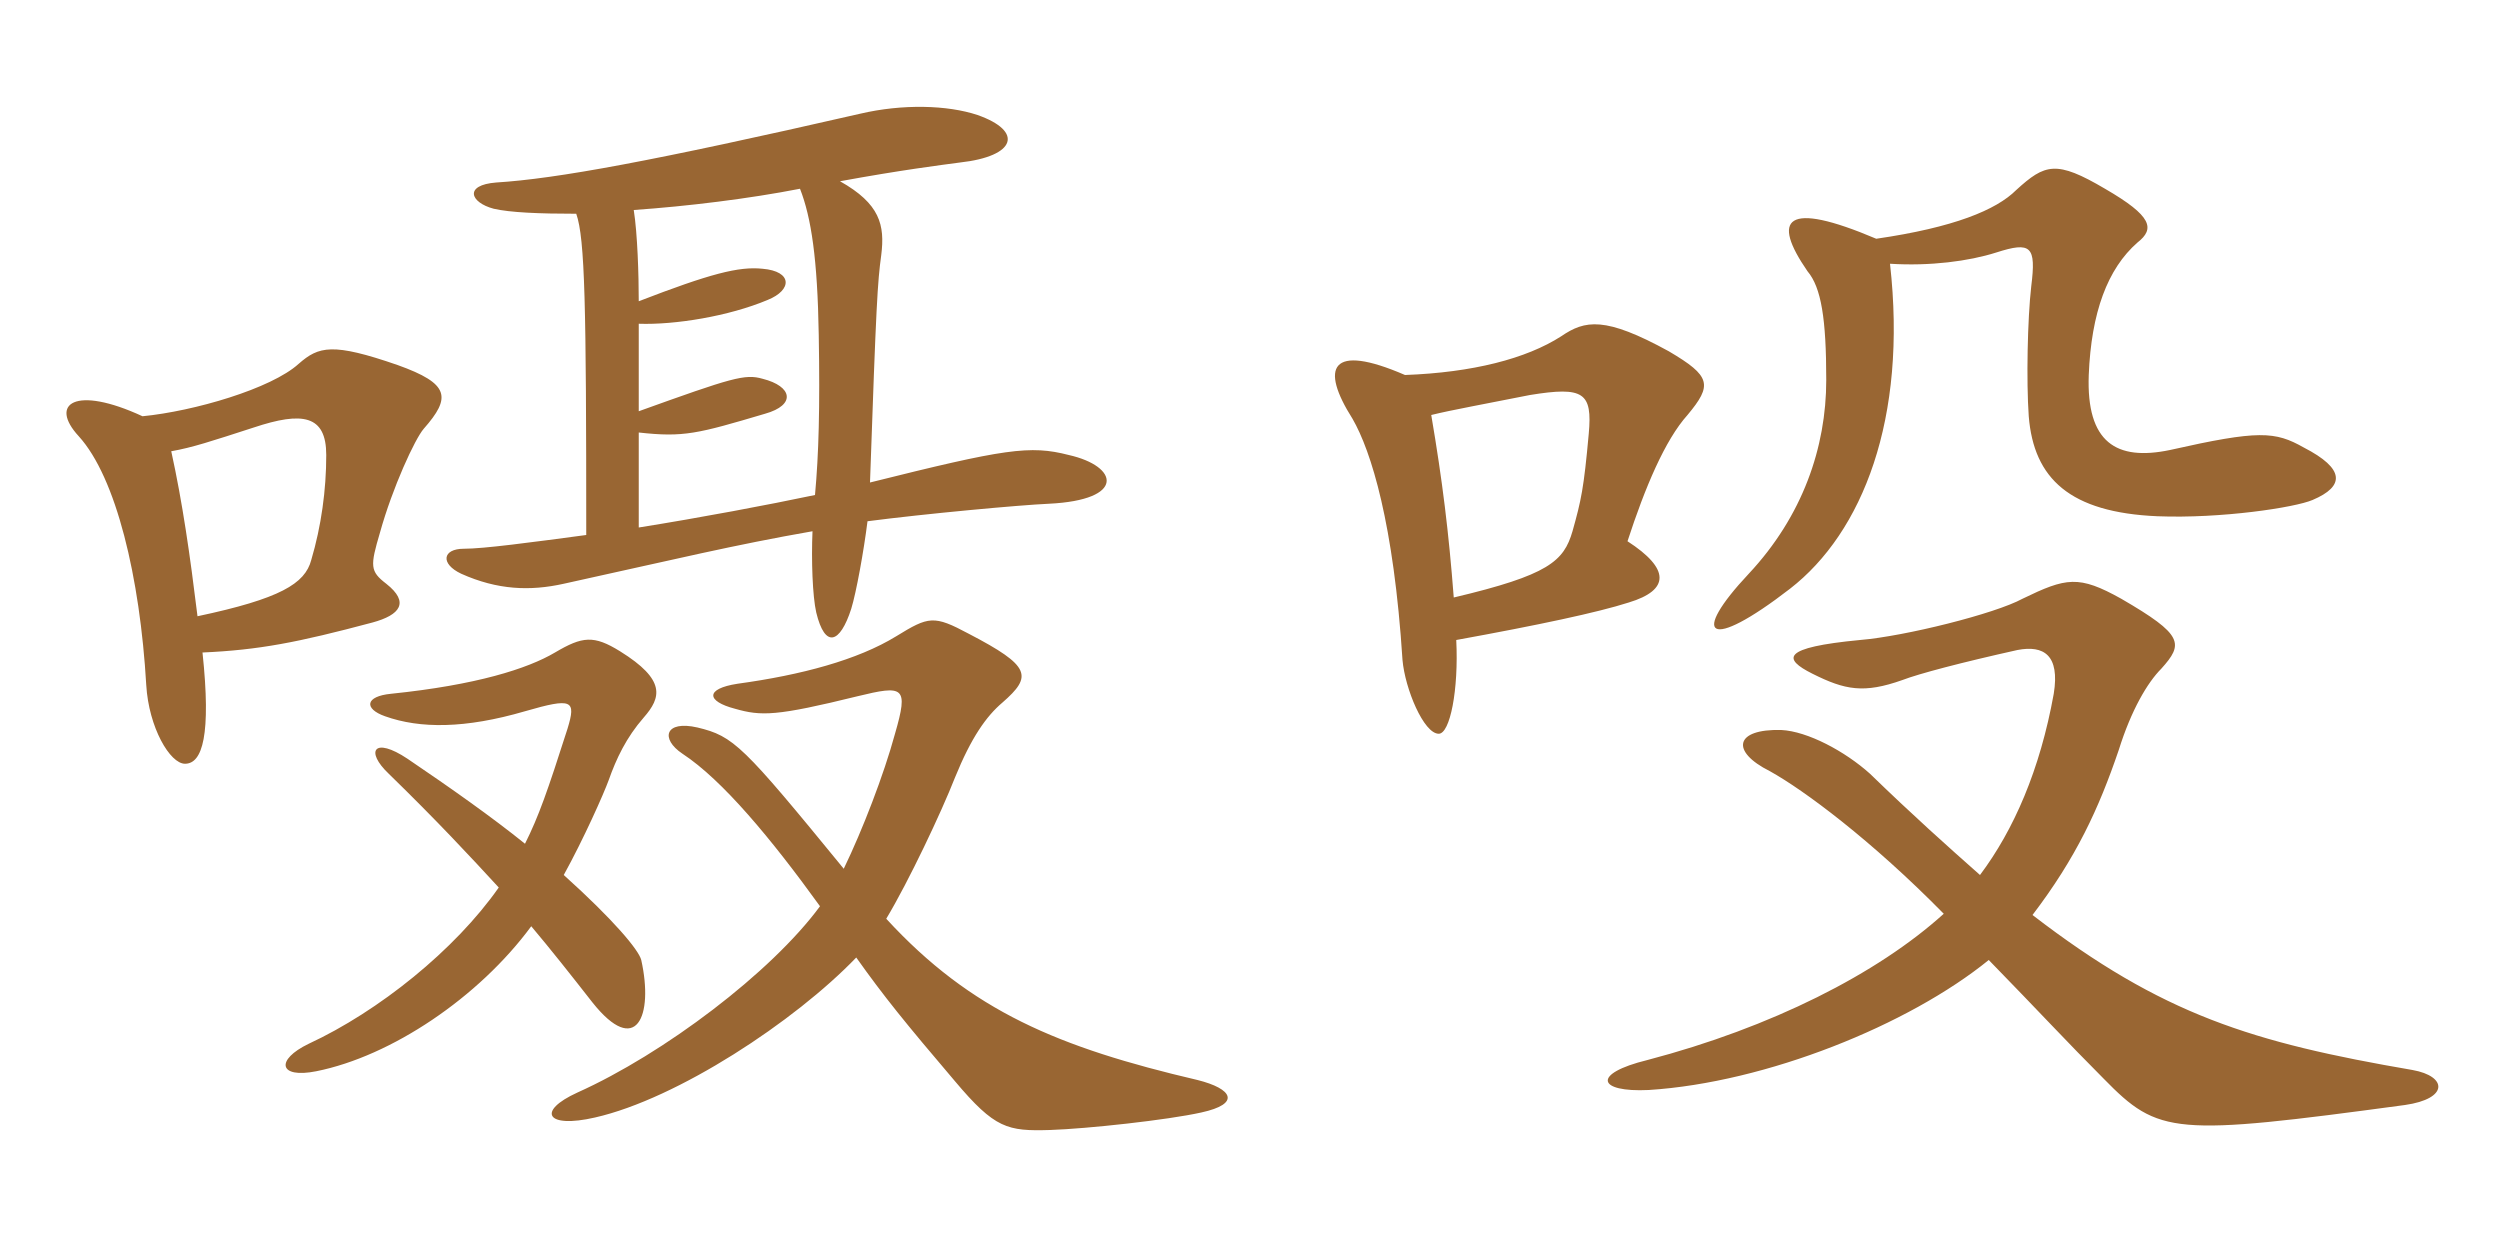 <svg xmlns="http://www.w3.org/2000/svg" xmlns:xlink="http://www.w3.org/1999/xlink" width="300" height="150"><path fill="#996633" padding="10" d="M128.25 54.60C123.60 53.40 120.60 53.85 104.40 57.90C105.15 36.30 105.30 33.90 105.75 30.60C106.20 27 105.60 24.45 100.80 21.75C108.15 20.40 112.95 19.80 115.20 19.50C121.95 18.75 122.85 15.75 117.30 13.80C113.70 12.60 108.30 12.45 103.20 13.65C78.30 19.35 66.75 21.45 59.55 21.90C55.65 22.20 56.40 24.30 59.25 25.05C61.20 25.50 64.65 25.65 69.15 25.65C70.20 28.65 70.35 36.60 70.35 64.20C63.60 65.10 58.05 65.85 55.65 65.85C53.10 65.85 52.80 67.65 55.35 68.85C59.70 70.80 63.60 70.95 67.65 70.05C81.30 67.05 88.05 65.40 97.50 63.75C97.35 67.20 97.50 71.55 97.95 73.50C99 77.85 100.80 77.25 102.15 73.05C102.75 71.10 103.65 66.15 104.10 62.55C111 61.65 122.40 60.60 125.85 60.45C135.15 60 134.25 55.95 128.25 54.60ZM50.85 51.45C54.15 47.70 54 46.05 47.70 43.80C39.90 41.10 38.25 41.55 35.85 43.65C32.55 46.65 23.25 49.35 17.10 49.95C9 46.20 5.85 48.45 9.45 52.35C13.95 57.30 16.80 69.30 17.55 82.20C17.85 87.30 20.40 91.65 22.20 91.65C24.30 91.65 25.35 88.20 24.30 78.30C31.05 78 35.70 77.10 44.70 74.70C48 73.80 49.20 72.30 46.35 70.05C44.40 68.55 44.40 67.95 45.60 63.90C47.10 58.50 49.80 52.65 50.85 51.45ZM77.25 86.10C79.35 83.70 79.95 81.60 74.40 78.15C71.25 76.20 69.90 76.35 66.60 78.30C63.30 80.25 57.15 82.20 46.95 83.25C43.80 83.55 43.65 85.05 46.20 85.95C50.40 87.45 55.80 87.45 63 85.35C68.70 83.70 69.15 84 68.10 87.45C65.70 94.95 64.65 97.95 63 101.25C59.10 98.10 54 94.50 48.90 91.05C44.85 88.35 43.80 90.15 46.65 92.85C52.50 98.55 56.40 102.75 59.85 106.50C54.60 114 45.45 121.35 37.05 125.25C33 127.20 33.45 129.45 37.95 128.55C46.95 126.75 57.45 119.70 63.75 111.15C66.15 114 68.40 116.85 71.10 120.30C76.35 126.90 78.45 121.95 76.95 115.20C76.65 114 73.65 110.40 67.65 105C70.05 100.65 72.45 95.25 73.05 93.60C73.95 91.05 75.15 88.50 77.25 86.10ZM144.15 133.50C148.95 132.45 147.90 130.65 143.70 129.60C127.05 125.70 116.55 121.35 106.35 110.25C109.05 105.75 112.95 97.50 114.60 93.30C116.55 88.50 118.35 85.95 120.30 84.30C123.90 81.15 123.75 79.95 116.25 76.05C112.05 73.80 111.45 73.95 107.55 76.35C102.90 79.20 96.15 81 88.50 82.05C84.60 82.65 84.75 84.15 88.20 85.05C91.35 85.95 93.15 85.95 102.90 83.55C108.45 82.20 109.05 82.35 107.40 88.05C106.05 93 103.50 99.60 101.25 104.25C89.10 89.40 88.05 88.35 83.70 87.30C79.80 86.40 79.20 88.65 81.90 90.45C86.70 93.60 92.55 100.65 98.40 108.75C92.55 116.70 79.65 126.45 69.30 131.10C64.35 133.35 65.55 135.45 71.40 134.10C81.30 131.85 95.40 122.55 102.75 114.90C106.05 119.55 108.60 122.70 114.60 129.75C119.40 135.45 120.90 135.75 126 135.60C130.50 135.45 140.10 134.40 144.15 133.50ZM98.25 40.20C98.40 49.05 98.25 54.45 97.80 59.40C92.10 60.60 84.15 62.10 76.65 63.30L76.65 51.90C82.05 52.50 83.70 52.05 91.80 49.65C95.55 48.60 95.10 46.35 91.50 45.45C89.40 44.85 87.90 45.30 76.65 49.35L76.65 38.85C81 39 87.45 37.95 92.10 36C95.10 34.80 95.10 32.55 91.50 32.25C88.65 31.95 85.20 32.85 76.65 36.15C76.65 33 76.50 28.05 76.05 25.20C82.50 24.75 89.85 23.85 96 22.65C97.35 26.10 98.10 31.05 98.25 40.20ZM39.15 54.60C39.15 58.80 38.55 63.15 37.35 67.20C36.60 70.05 33.60 71.85 23.70 73.95C22.80 66.60 21.90 60.30 20.55 54.15C23.10 53.70 25.35 52.95 30.45 51.30C36.30 49.35 39.15 49.80 39.15 54.60ZM174.45 71.70C173.85 63.90 173.10 57.75 171.75 49.80C174.15 49.20 178.35 48.45 183.60 47.40C190.05 46.35 191.10 47.10 190.65 52.05C190.05 58.65 189.75 60 188.70 63.75C187.65 67.35 185.85 69 174.45 71.70ZM168.60 45C159.60 41.10 158.40 44.10 162.30 50.25C164.55 54.15 167.25 62.85 168.30 79.20C168.60 82.65 170.85 88.05 172.65 88.05C174 88.05 175.05 82.80 174.75 76.80C184.65 75 191.70 73.50 195.45 72.30C200.40 70.80 200.40 68.25 195.30 64.95C197.40 58.50 199.80 52.80 202.50 49.80C205.50 46.20 205.35 45.15 200.25 42.15C192.60 37.95 190.20 38.40 187.35 40.35C183.15 43.05 176.70 44.70 168.60 45ZM226.80 31.65C231.60 31.95 236.25 31.35 239.55 30.30C243.75 28.95 244.35 29.55 243.75 34.35C243.30 38.25 243.15 45.75 243.45 49.95C244.05 57.45 248.40 61.50 258.90 61.95C266.55 62.25 275.40 60.90 277.50 60C281.40 58.35 281.40 56.25 276.45 53.70C273 51.75 271.05 51.60 260.40 54C253.95 55.35 250.35 53.10 250.65 45C250.95 37.50 252.90 32.25 256.50 29.10C258.60 27.45 258.30 25.95 252.60 22.65C246.75 19.20 245.40 19.65 241.95 22.80C239.55 25.20 234.45 27.30 225.15 28.65C214.20 24 212.55 26.25 216.90 32.55C218.55 34.50 219.15 38.25 219.15 45.60C219.15 53.70 216.30 61.95 209.85 68.85C202.80 76.35 204.90 78.30 214.80 70.65C223.50 63.90 228.90 50.25 226.80 31.65ZM243.90 109.80C249.15 102.90 251.85 97.05 254.25 90C255.75 85.20 257.70 81.90 259.35 80.25C262.05 77.25 262.05 76.20 254.55 71.85C249.45 69 247.95 69.30 242.70 71.85C239.40 73.65 228.60 76.35 223.20 76.80C213.75 77.70 213.90 79.05 217.50 80.85C221.40 82.80 223.65 83.25 228.30 81.60C230.25 80.85 235.35 79.50 242.10 78C245.25 77.40 247.20 78.60 246.45 83.25C244.80 92.40 241.65 99.60 237.60 105C233.70 101.55 229.50 97.80 224.40 92.85C221.40 90.15 216.90 87.75 213.75 87.60C208.20 87.45 207.60 90.15 212.40 92.55C216.45 94.80 224.55 100.80 233.25 109.65C225.30 116.85 212.55 123.30 197.70 127.20C190.95 128.85 191.70 131.10 197.85 130.80C211.95 129.90 229.05 123 238.65 115.20C244.65 121.35 248.10 125.10 252.45 129.45C259.05 136.20 260.85 136.35 288.60 132.60C293.85 131.85 293.70 129.15 289.50 128.40C270.30 125.10 259.50 121.80 243.90 109.80Z"/></svg>